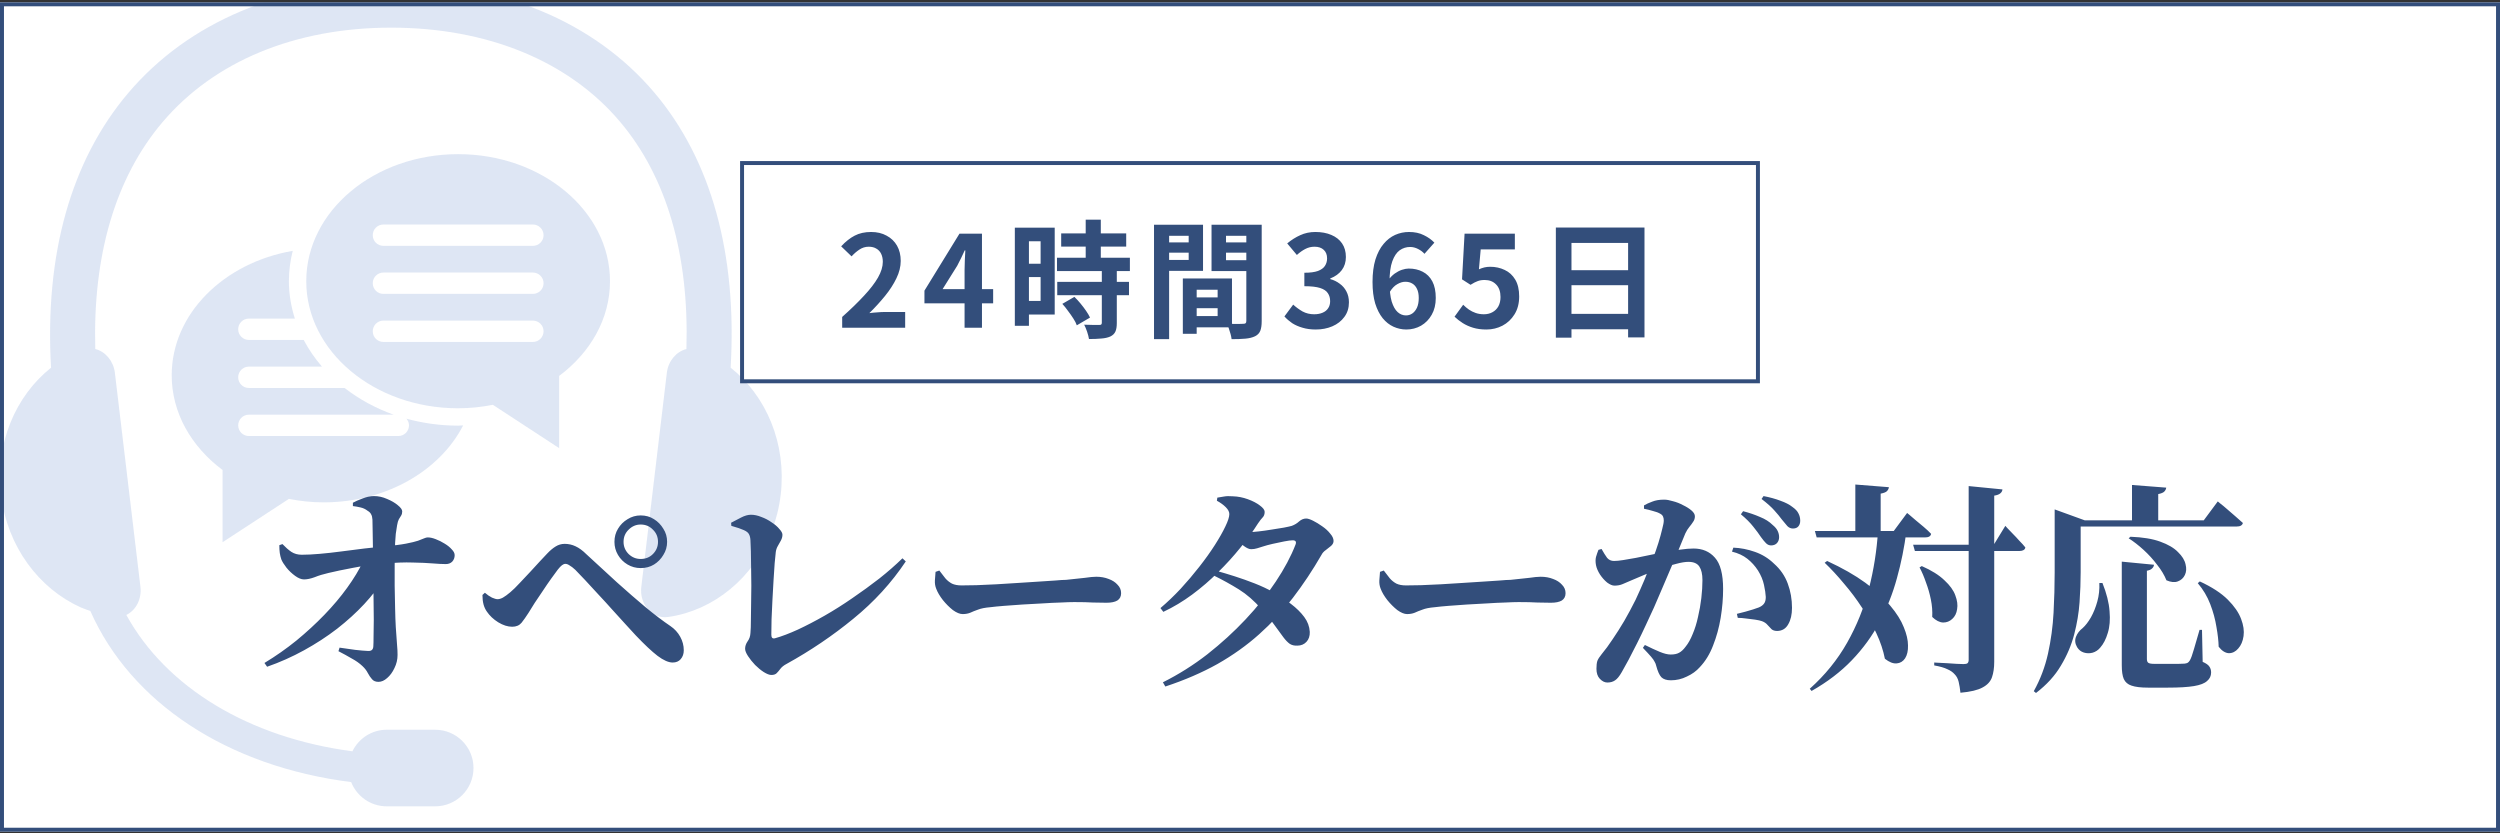 <svg width="630" height="210" viewBox="0 0 630 210" fill="none" xmlns="http://www.w3.org/2000/svg">
<rect x="0" y="0" width="630" height="210" fill="#333333" stroke="none"/>
<g clip-path="url(#clip0_3419_3820)">
<rect y="0.588" width="630" height="209" fill="white"/>
<g opacity="0.2">
<path d="M184.122 92.649C185.798 64.045 179.268 40.284 164.845 23.273C149.735 5.444 126.197 -4.375 98.403 -4.375C70.988 -4.375 47.515 5.505 32.3 23.454C17.822 40.534 11.237 64.234 12.86 92.666C3.915 99.779 -1.272 111.798 0.269 124.717C1.825 137.771 9.835 148.333 20.354 153.068C21.135 153.418 21.953 153.671 22.76 153.959C32.996 177.118 57.375 193.166 88.491 197.085C89.907 200.661 93.377 203.196 97.457 203.196H109.668C114.997 203.196 119.321 198.877 119.321 193.542C119.321 188.21 114.997 183.892 109.668 183.892H97.457C93.64 183.892 90.373 186.121 88.803 189.329C62.675 185.868 41.895 173.251 31.834 154.968C34.258 153.802 35.756 150.935 35.391 147.893L28.949 93.934C28.594 90.965 26.557 88.587 24.01 87.949C23.361 64.325 29.075 44.797 40.948 30.791C53.972 15.43 74.38 6.968 98.561 6.968C122.803 6.968 143.269 15.366 156.194 30.613C168.027 44.573 173.685 64.164 172.977 87.952C170.434 88.593 168.4 90.968 168.047 93.934L161.608 147.893C161.101 152.13 164.166 156.075 168.385 155.477C171.255 155.072 174.029 154.251 176.646 153.074C187.164 148.339 195.171 137.777 196.73 124.723C198.274 111.792 193.079 99.761 184.122 92.649Z" fill="#5B82C8"/>
<path d="M72.795 125.722C75.609 126.273 78.532 126.596 81.545 126.596C97.323 126.596 110.86 118.61 116.716 107.205C116.297 107.217 115.868 107.261 115.452 107.261C110.909 107.261 106.539 106.637 102.43 105.509C102.809 105.973 103.068 106.541 103.068 107.191C103.068 108.674 101.865 109.88 100.379 109.88H62.71C61.227 109.88 60.024 108.674 60.024 107.191C60.024 105.705 61.227 104.501 62.71 104.501H99.211C94.621 102.878 90.461 100.576 86.836 97.771H62.708C61.224 97.771 60.021 96.57 60.021 95.081C60.021 93.595 61.224 92.389 62.708 92.389H81.143C79.339 90.303 77.783 88.059 76.53 85.664H62.708C61.224 85.664 60.021 84.458 60.021 82.975C60.021 81.489 61.224 80.285 62.708 80.285H74.304C73.357 77.273 72.803 74.126 72.803 70.862C72.803 68.24 73.147 65.685 73.768 63.214C56.358 66.221 43.27 79.12 43.27 94.571C43.27 104.07 48.238 112.575 56.087 118.438V136.637L72.795 125.722Z" fill="#5B82C8"/>
<path d="M115.451 38.847C94.309 38.847 77.177 53.185 77.177 70.865C77.177 88.555 94.309 102.887 115.451 102.887C118.464 102.887 121.387 102.564 124.201 102.013L140.906 112.931V94.732C148.752 88.867 153.72 80.361 153.72 70.865C153.72 53.182 136.588 38.847 115.451 38.847ZM134.283 86.171H96.617C95.134 86.171 93.933 84.968 93.933 83.482C93.933 81.996 95.134 80.79 96.617 80.79H134.286C135.772 80.79 136.978 81.996 136.978 83.482C136.975 84.968 135.769 86.171 134.283 86.171ZM134.283 74.062H96.617C95.134 74.062 93.933 72.861 93.933 71.375C93.933 69.886 95.134 68.68 96.617 68.68H134.286C135.772 68.68 136.978 69.886 136.978 71.375C136.975 72.861 135.769 74.062 134.283 74.062ZM134.283 61.955H96.617C95.134 61.955 93.933 60.755 93.933 59.269C93.933 57.783 95.134 56.577 96.617 56.577H134.286C135.772 56.577 136.978 57.783 136.978 59.269C136.978 60.755 135.769 61.955 134.283 61.955Z" fill="#5B82C8"/>
</g>
<rect x="187" y="41.088" width="256" height="55" fill="white"/>
<rect x="187" y="41.088" width="256" height="55" stroke="#334E7B"/>
<path d="M212.229 82.588V79.868C214.383 77.948 216.218 76.167 217.733 74.524C219.269 72.881 220.442 71.356 221.253 69.948C222.063 68.519 222.469 67.196 222.469 65.98C222.469 65.212 222.33 64.54 222.053 63.964C221.775 63.388 221.37 62.951 220.837 62.652C220.325 62.332 219.685 62.172 218.917 62.172C218.063 62.172 217.274 62.417 216.549 62.908C215.845 63.377 215.194 63.943 214.597 64.604L211.973 62.076C213.082 60.881 214.213 59.985 215.365 59.388C216.538 58.769 217.925 58.46 219.525 58.46C221.018 58.46 222.319 58.769 223.429 59.388C224.559 59.985 225.434 60.828 226.053 61.916C226.671 63.004 226.981 64.284 226.981 65.756C226.981 67.185 226.618 68.647 225.893 70.14C225.189 71.612 224.239 73.084 223.045 74.556C221.85 76.028 220.527 77.479 219.077 78.908C219.695 78.823 220.357 78.759 221.061 78.716C221.786 78.652 222.426 78.62 222.981 78.62H228.101V82.588H212.229ZM243.072 82.588V68.028C243.072 67.345 243.093 66.535 243.136 65.596C243.178 64.636 243.221 63.804 243.264 63.1H243.104C242.826 63.74 242.528 64.38 242.208 65.02C241.888 65.66 241.557 66.311 241.216 66.972L237.536 72.86H250.272V76.444H232.96V73.244L241.792 58.876H247.456V82.588H243.072ZM267.419 58.812H283.803V62.14H267.419V58.812ZM266.363 64.956H284.731V68.316H266.363V64.956ZM266.427 71.036H284.507V74.396H266.427V71.036ZM273.595 55.356H277.403V67.132H273.595V55.356ZM277.659 68.156H281.435V81.404C281.435 82.321 281.317 83.036 281.083 83.548C280.848 84.081 280.421 84.497 279.803 84.796C279.184 85.073 278.427 85.244 277.531 85.308C276.656 85.393 275.621 85.436 274.427 85.436C274.341 84.903 274.181 84.284 273.947 83.58C273.712 82.897 273.467 82.311 273.211 81.82C274 81.841 274.768 81.863 275.515 81.884C276.261 81.884 276.763 81.884 277.019 81.884C277.253 81.884 277.413 81.852 277.499 81.788C277.605 81.703 277.659 81.543 277.659 81.308V68.156ZM267.707 76.572L270.747 74.812C271.259 75.303 271.771 75.857 272.283 76.476C272.795 77.095 273.264 77.713 273.691 78.332C274.117 78.951 274.448 79.516 274.683 80.028L271.354 81.98C271.184 81.468 270.896 80.903 270.491 80.284C270.085 79.644 269.637 79.004 269.147 78.364C268.677 77.703 268.197 77.105 267.707 76.572ZM257.562 57.372H265.786V79.26H257.562V75.836H262.234V60.796H257.562V57.372ZM257.754 66.46H263.963V69.82H257.754V66.46ZM255.738 57.372H259.291V82.108H255.738V57.372ZM299.899 74.94H308.635V77.66H299.899V74.94ZM299.675 70.172H310.459V82.492H299.675V79.644H306.843V73.02H299.675V70.172ZM298.075 70.172H301.563V84.124H298.075V70.172ZM292.731 61.084H300.731V63.676H292.731V61.084ZM307.579 61.084H315.643V63.676H307.579V61.084ZM314.075 56.636H317.947V80.924C317.947 81.948 317.829 82.759 317.595 83.356C317.36 83.953 316.923 84.412 316.283 84.732C315.621 85.052 314.811 85.255 313.851 85.34C312.912 85.425 311.749 85.468 310.363 85.468C310.32 85.084 310.235 84.657 310.107 84.188C309.979 83.719 309.829 83.239 309.659 82.748C309.488 82.279 309.307 81.873 309.115 81.532C309.691 81.575 310.256 81.607 310.811 81.628C311.387 81.628 311.899 81.628 312.347 81.628C312.816 81.607 313.136 81.596 313.307 81.596C313.605 81.596 313.808 81.543 313.915 81.436C314.021 81.329 314.075 81.137 314.075 80.86V56.636ZM293.019 56.636H303.163V68.252H293.019V65.5H299.547V59.42H293.019V56.636ZM316.123 56.636V59.42H308.955V65.564H316.123V68.316H305.307V56.636H316.123ZM290.811 56.636H294.619V85.468H290.811V56.636ZM331.578 83.036C330.341 83.036 329.232 82.887 328.25 82.588C327.269 82.311 326.394 81.927 325.626 81.436C324.88 80.924 324.229 80.359 323.674 79.74L325.882 76.764C326.608 77.425 327.397 78.001 328.25 78.492C329.125 78.961 330.096 79.196 331.162 79.196C331.973 79.196 332.677 79.068 333.274 78.812C333.893 78.556 334.362 78.183 334.682 77.692C335.024 77.201 335.194 76.604 335.194 75.9C335.194 75.111 335.002 74.439 334.618 73.884C334.256 73.308 333.605 72.871 332.666 72.572C331.728 72.273 330.405 72.124 328.698 72.124V68.732C330.149 68.732 331.29 68.583 332.122 68.284C332.954 67.964 333.541 67.537 333.882 67.004C334.245 66.449 334.426 65.82 334.426 65.116C334.426 64.199 334.149 63.484 333.594 62.972C333.04 62.439 332.261 62.172 331.258 62.172C330.426 62.172 329.648 62.364 328.922 62.748C328.218 63.111 327.514 63.612 326.81 64.252L324.378 61.34C325.424 60.465 326.522 59.772 327.674 59.26C328.826 58.727 330.096 58.46 331.482 58.46C332.997 58.46 334.33 58.705 335.482 59.196C336.656 59.687 337.562 60.401 338.202 61.34C338.843 62.279 339.163 63.42 339.163 64.764C339.163 66.044 338.821 67.143 338.138 68.06C337.456 68.977 336.485 69.681 335.226 70.172V70.332C336.101 70.567 336.89 70.951 337.594 71.484C338.32 71.996 338.885 72.647 339.29 73.436C339.717 74.225 339.931 75.143 339.931 76.188C339.931 77.617 339.546 78.844 338.778 79.868C338.032 80.892 337.018 81.681 335.738 82.236C334.48 82.769 333.093 83.036 331.578 83.036ZM354.389 83.036C353.28 83.036 352.203 82.801 351.157 82.332C350.133 81.863 349.227 81.148 348.437 80.188C347.648 79.207 347.019 77.969 346.549 76.476C346.101 74.961 345.877 73.159 345.877 71.068C345.877 68.871 346.123 66.972 346.613 65.372C347.125 63.772 347.808 62.471 348.661 61.468C349.515 60.444 350.485 59.687 351.573 59.196C352.683 58.705 353.845 58.46 355.061 58.46C356.512 58.46 357.76 58.727 358.805 59.26C359.872 59.772 360.757 60.401 361.461 61.148L358.965 63.964C358.56 63.495 358.027 63.089 357.365 62.748C356.704 62.407 356.032 62.236 355.349 62.236C354.389 62.236 353.515 62.513 352.725 63.068C351.957 63.623 351.339 64.54 350.869 65.82C350.4 67.1 350.165 68.849 350.165 71.068C350.165 73.116 350.347 74.759 350.709 75.996C351.093 77.212 351.595 78.097 352.213 78.652C352.832 79.207 353.525 79.484 354.293 79.484C354.891 79.484 355.424 79.324 355.893 79.004C356.384 78.663 356.779 78.172 357.077 77.532C357.376 76.871 357.525 76.06 357.525 75.1C357.525 74.161 357.376 73.393 357.077 72.796C356.8 72.199 356.405 71.751 355.893 71.452C355.403 71.153 354.816 71.004 354.133 71.004C353.493 71.004 352.821 71.207 352.117 71.612C351.413 71.996 350.763 72.679 350.165 73.66L349.941 70.492C350.368 69.895 350.869 69.383 351.445 68.956C352.043 68.529 352.651 68.209 353.269 67.996C353.909 67.783 354.485 67.676 354.997 67.676C356.32 67.676 357.493 67.943 358.517 68.476C359.563 69.009 360.373 69.82 360.949 70.908C361.525 71.996 361.813 73.393 361.813 75.1C361.813 76.721 361.472 78.129 360.789 79.324C360.128 80.497 359.232 81.415 358.101 82.076C356.971 82.716 355.733 83.036 354.389 83.036ZM374.576 83.036C373.318 83.036 372.198 82.887 371.216 82.588C370.235 82.289 369.36 81.895 368.592 81.404C367.824 80.913 367.142 80.38 366.544 79.804L368.72 76.796C369.168 77.244 369.648 77.649 370.16 78.012C370.694 78.375 371.27 78.663 371.888 78.876C372.528 79.089 373.211 79.196 373.936 79.196C374.747 79.196 375.462 79.025 376.08 78.684C376.72 78.343 377.222 77.852 377.584 77.212C377.947 76.551 378.128 75.761 378.128 74.844C378.128 73.479 377.755 72.423 377.008 71.676C376.283 70.929 375.323 70.556 374.128 70.556C373.446 70.556 372.859 70.652 372.368 70.844C371.878 71.015 371.28 71.324 370.576 71.772L368.432 70.396L369.072 58.876H381.744V62.844H373.136L372.688 67.868C373.158 67.655 373.616 67.495 374.064 67.388C374.512 67.281 375.003 67.228 375.536 67.228C376.859 67.228 378.075 67.495 379.184 68.028C380.294 68.54 381.179 69.351 381.84 70.46C382.502 71.569 382.832 72.988 382.832 74.716C382.832 76.465 382.438 77.969 381.648 79.228C380.88 80.465 379.867 81.415 378.608 82.076C377.371 82.716 376.027 83.036 374.576 83.036ZM392.075 57.34H414.411V85.02H410.283V61.212H396.011V85.084H392.075V57.34ZM394.763 68.092H411.979V71.868H394.763V68.092ZM394.763 79.1H412.011V82.972H394.763V79.1Z" fill="#334E7B"/>
<path d="M85.568 163.204C86.912 163.391 88.219 163.577 89.488 163.764C90.795 163.913 91.896 164.007 92.792 164.044C93.613 164.081 94.043 163.689 94.08 162.868C94.117 162.345 94.136 161.505 94.136 160.348C94.173 159.153 94.192 157.772 94.192 156.204C94.192 154.599 94.173 152.881 94.136 151.052C94.136 149.185 94.117 147.319 94.08 145.452C94.08 143.548 94.061 141.737 94.024 140.02C94.024 139.423 94.005 138.583 93.968 137.5C93.968 136.38 93.949 135.223 93.912 134.028C93.912 132.833 93.893 131.807 93.856 130.948C93.819 130.351 93.707 129.903 93.52 129.604C93.371 129.268 93.072 128.969 92.624 128.708C92.101 128.297 91.504 128.017 90.832 127.868C90.197 127.719 89.563 127.607 88.928 127.532V126.692C89.525 126.356 90.328 126.001 91.336 125.628C92.344 125.217 93.315 125.012 94.248 125.012C95.368 125.012 96.469 125.255 97.552 125.74C98.635 126.188 99.531 126.711 100.24 127.308C100.987 127.905 101.36 128.428 101.36 128.876C101.36 129.287 101.267 129.641 101.08 129.94C100.931 130.201 100.744 130.5 100.52 130.836C100.333 131.172 100.184 131.676 100.072 132.348C99.96 133.02 99.848 133.748 99.736 134.532C99.661 135.316 99.605 136.081 99.568 136.828C99.531 137.537 99.512 138.191 99.512 138.788C99.475 139.609 99.456 140.823 99.456 142.428C99.456 143.996 99.456 145.732 99.456 147.636C99.493 149.54 99.531 151.425 99.568 153.292C99.605 155.121 99.661 156.689 99.736 157.996C99.773 158.78 99.829 159.564 99.904 160.348C99.979 161.132 100.035 161.916 100.072 162.7C100.147 163.447 100.184 164.231 100.184 165.052C100.184 166.209 99.923 167.311 99.4 168.356C98.915 169.401 98.299 170.241 97.552 170.876C96.843 171.511 96.115 171.828 95.368 171.828C94.659 171.828 94.117 171.604 93.744 171.156C93.371 170.745 93.016 170.223 92.68 169.588C92.381 168.991 91.933 168.412 91.336 167.852C90.589 167.143 89.693 166.508 88.648 165.948C87.64 165.351 86.52 164.735 85.288 164.1L85.568 163.204ZM70.392 137.388L71.176 137.108C71.96 137.929 72.707 138.583 73.416 139.068C74.163 139.553 75.04 139.796 76.048 139.796C77.317 139.796 78.811 139.721 80.528 139.572C82.283 139.423 84.131 139.217 86.072 138.956C88.013 138.695 89.917 138.452 91.784 138.228C93.688 138.004 95.405 137.817 96.936 137.668C99.176 137.481 100.968 137.257 102.312 136.996C103.656 136.735 104.664 136.492 105.336 136.268C106.045 136.007 106.568 135.801 106.904 135.652C107.24 135.503 107.539 135.428 107.8 135.428C108.397 135.428 109.069 135.577 109.816 135.876C110.6 136.175 111.347 136.548 112.056 136.996C112.803 137.444 113.4 137.929 113.848 138.452C114.333 138.937 114.576 139.423 114.576 139.908C114.576 140.543 114.371 141.084 113.96 141.532C113.549 141.943 113.008 142.148 112.336 142.148C111.477 142.148 110.376 142.092 109.032 141.98C107.688 141.868 106.008 141.793 103.992 141.756C102.013 141.681 99.605 141.775 96.768 142.036C93.968 142.26 91.355 142.615 88.928 143.1C86.539 143.548 84.485 143.977 82.768 144.388C81.461 144.687 80.304 145.041 79.296 145.452C78.288 145.825 77.392 146.012 76.608 146.012C75.936 146.012 75.189 145.713 74.368 145.116C73.547 144.519 72.819 143.828 72.184 143.044C71.549 142.223 71.12 141.532 70.896 140.972C70.709 140.412 70.579 139.871 70.504 139.348C70.429 138.788 70.392 138.135 70.392 137.388ZM67.312 168.02L66.64 167.068C69.477 165.351 72.165 163.465 74.704 161.412C77.243 159.321 79.595 157.156 81.76 154.916C83.925 152.676 85.829 150.417 87.472 148.14C89.152 145.825 90.515 143.567 91.56 141.364L96.656 141.028L96.6 145.956C95.368 148.009 93.763 150.1 91.784 152.228C89.805 154.356 87.528 156.428 84.952 158.444C82.376 160.423 79.595 162.233 76.608 163.876C73.621 165.519 70.523 166.9 67.312 168.02ZM154.84 136.548C154.84 135.316 155.139 134.215 155.736 133.244C156.333 132.236 157.136 131.433 158.144 130.836C159.152 130.201 160.253 129.884 161.448 129.884C162.717 129.884 163.837 130.201 164.808 130.836C165.779 131.433 166.563 132.236 167.16 133.244C167.795 134.215 168.112 135.316 168.112 136.548C168.112 137.743 167.795 138.844 167.16 139.852C166.563 140.86 165.779 141.663 164.808 142.26C163.837 142.857 162.717 143.156 161.448 143.156C160.253 143.156 159.152 142.857 158.144 142.26C157.136 141.663 156.333 140.86 155.736 139.852C155.139 138.844 154.84 137.743 154.84 136.548ZM157.136 136.548C157.136 137.743 157.565 138.769 158.424 139.628C159.283 140.449 160.291 140.86 161.448 140.86C162.68 140.86 163.707 140.449 164.528 139.628C165.387 138.769 165.816 137.743 165.816 136.548C165.816 135.316 165.387 134.289 164.528 133.468C163.707 132.609 162.68 132.18 161.448 132.18C160.291 132.18 159.283 132.609 158.424 133.468C157.565 134.289 157.136 135.316 157.136 136.548ZM121.576 149.932L122.192 149.372C122.789 149.895 123.387 150.305 123.984 150.604C124.581 150.865 125.048 150.996 125.384 150.996C125.795 150.996 126.243 150.865 126.728 150.604C127.251 150.305 127.867 149.857 128.576 149.26C129.285 148.663 130.069 147.897 130.928 146.964C131.824 146.031 132.72 145.079 133.616 144.108C134.549 143.1 135.389 142.185 136.136 141.364C136.92 140.543 137.517 139.908 137.928 139.46C138.637 138.713 139.328 138.135 140 137.724C140.709 137.276 141.475 137.052 142.296 137.052C143.267 137.052 144.181 137.257 145.04 137.668C145.936 138.079 146.851 138.751 147.784 139.684C150.397 142.073 152.955 144.425 155.456 146.74C157.995 149.017 160.421 151.127 162.736 153.068C165.051 154.972 167.123 156.54 168.952 157.772C169.997 158.481 170.819 159.377 171.416 160.46C172.013 161.543 172.312 162.681 172.312 163.876C172.312 164.772 172.051 165.519 171.528 166.116C171.043 166.676 170.371 166.956 169.512 166.956C168.467 166.956 167.197 166.396 165.704 165.276C164.248 164.156 162.419 162.439 160.216 160.124C159.581 159.415 158.741 158.5 157.696 157.38C156.651 156.223 155.531 154.991 154.336 153.684C153.141 152.34 151.947 151.033 150.752 149.764C149.557 148.457 148.456 147.263 147.448 146.18C146.44 145.097 145.619 144.239 144.984 143.604C144.424 143.081 143.939 142.708 143.528 142.484C143.155 142.223 142.8 142.092 142.464 142.092C142.203 142.092 141.923 142.204 141.624 142.428C141.325 142.652 140.971 143.025 140.56 143.548C140.112 144.145 139.552 144.911 138.88 145.844C138.208 146.777 137.517 147.785 136.808 148.868C136.099 149.913 135.408 150.94 134.736 151.948C134.101 152.956 133.579 153.796 133.168 154.468C132.571 155.401 131.992 156.223 131.432 156.932C130.872 157.604 130.088 157.94 129.08 157.94C127.96 157.94 126.784 157.567 125.552 156.82C124.357 156.073 123.405 155.177 122.696 154.132C122.323 153.609 122.043 153.012 121.856 152.34C121.669 151.631 121.576 150.828 121.576 149.932ZM184.24 131.732C184.987 131.321 185.808 130.892 186.704 130.444C187.637 129.959 188.477 129.716 189.224 129.716C190.083 129.716 190.96 129.903 191.856 130.276C192.789 130.612 193.648 131.06 194.432 131.62C195.253 132.143 195.907 132.703 196.392 133.3C196.915 133.86 197.176 134.345 197.176 134.756C197.176 135.241 197.045 135.727 196.784 136.212C196.56 136.66 196.299 137.127 196 137.612C195.739 138.06 195.571 138.564 195.496 139.124C195.421 139.721 195.328 140.655 195.216 141.924C195.141 143.156 195.048 144.575 194.936 146.18C194.861 147.785 194.768 149.447 194.656 151.164C194.581 152.844 194.507 154.468 194.432 156.036C194.395 157.567 194.376 158.873 194.376 159.956C194.376 160.703 194.675 161.001 195.272 160.852C196.989 160.367 198.912 159.639 201.04 158.668C203.205 157.66 205.464 156.484 207.816 155.14C210.168 153.796 212.501 152.321 214.816 150.716C217.168 149.111 219.427 147.468 221.592 145.788C223.757 144.071 225.699 142.372 227.416 140.692L228.256 141.476C224.672 146.852 220.267 151.668 215.04 155.924C209.851 160.18 204.251 163.969 198.24 167.292C197.531 167.665 197.008 168.076 196.672 168.524C196.336 168.972 196.019 169.345 195.72 169.644C195.421 169.943 194.973 170.092 194.376 170.092C193.891 170.092 193.256 169.849 192.472 169.364C191.725 168.879 190.997 168.281 190.288 167.572C189.579 166.825 188.981 166.079 188.496 165.332C188.011 164.585 187.768 163.969 187.768 163.484C187.768 162.849 187.973 162.233 188.384 161.636C188.832 161.039 189.075 160.329 189.112 159.508C189.187 158.687 189.224 157.641 189.224 156.372C189.261 155.103 189.28 153.721 189.28 152.228C189.317 150.697 189.336 149.148 189.336 147.58C189.336 145.975 189.317 144.444 189.28 142.988C189.28 141.495 189.261 140.151 189.224 138.956C189.187 137.761 189.149 136.809 189.112 136.1C189.075 135.465 188.944 134.961 188.72 134.588C188.533 134.215 188.104 133.879 187.432 133.58C186.797 133.281 185.752 132.927 184.296 132.516L184.24 131.732ZM236.712 143.772C237.272 144.519 237.776 145.172 238.224 145.732C238.709 146.292 239.269 146.74 239.904 147.076C240.539 147.375 241.341 147.524 242.312 147.524C243.32 147.524 244.571 147.505 246.064 147.468C247.595 147.393 249.256 147.319 251.048 147.244C252.84 147.132 254.632 147.02 256.424 146.908C258.253 146.796 259.989 146.684 261.632 146.572C263.275 146.46 264.693 146.367 265.888 146.292C267.12 146.18 268.035 146.124 268.632 146.124C270.499 145.937 272.067 145.769 273.336 145.62C274.605 145.433 275.576 145.34 276.248 145.34C277.405 145.34 278.451 145.527 279.384 145.9C280.317 146.236 281.064 146.721 281.624 147.356C282.221 147.953 282.52 148.663 282.52 149.484C282.52 150.305 282.203 150.921 281.568 151.332C280.933 151.705 280.019 151.892 278.824 151.892C277.741 151.892 276.603 151.873 275.408 151.836C274.251 151.761 272.683 151.724 270.704 151.724C269.845 151.724 268.707 151.761 267.288 151.836C265.907 151.873 264.376 151.948 262.696 152.06C261.016 152.135 259.336 152.228 257.656 152.34C255.976 152.452 254.427 152.564 253.008 152.676C251.589 152.788 250.451 152.9 249.592 153.012C248.248 153.124 247.203 153.329 246.456 153.628C245.709 153.889 245.056 154.151 244.496 154.412C243.936 154.636 243.301 154.748 242.592 154.748C241.883 154.748 241.061 154.412 240.128 153.74C239.232 153.031 238.392 152.191 237.608 151.22C236.824 150.212 236.264 149.26 235.928 148.364C235.667 147.729 235.555 147.039 235.592 146.292C235.629 145.508 235.685 144.78 235.76 144.108L236.712 143.772ZM306.656 143.884C308 144.257 309.493 144.705 311.136 145.228C312.779 145.751 314.459 146.348 316.176 147.02C317.893 147.692 319.48 148.439 320.936 149.26C322.467 150.156 323.923 151.127 325.304 152.172C326.685 153.217 327.805 154.319 328.664 155.476C329.523 156.633 329.989 157.884 330.064 159.228C330.101 160.273 329.821 161.113 329.224 161.748C328.627 162.383 327.861 162.7 326.928 162.7C326.181 162.737 325.547 162.588 325.024 162.252C324.501 161.879 323.96 161.319 323.4 160.572C322.84 159.788 322.131 158.817 321.272 157.66C320.451 156.503 319.312 155.103 317.856 153.46C316.064 151.407 314.179 149.764 312.2 148.532C310.221 147.3 308.093 146.124 305.816 145.004L306.656 143.884ZM292.432 153.236C294.149 151.78 295.848 150.156 297.528 148.364C299.208 146.535 300.776 144.687 302.232 142.82C303.725 140.916 305.032 139.087 306.152 137.332C307.272 135.577 308.149 134.028 308.784 132.684C309.456 131.303 309.792 130.257 309.792 129.548C309.792 128.988 309.493 128.409 308.896 127.812C308.299 127.215 307.552 126.673 306.656 126.188L306.768 125.404C307.328 125.292 307.888 125.199 308.448 125.124C309.045 125.012 309.792 124.993 310.688 125.068C311.957 125.105 313.208 125.348 314.44 125.796C315.672 126.244 316.68 126.767 317.464 127.364C318.285 127.961 318.696 128.503 318.696 128.988C318.696 129.585 318.528 130.052 318.192 130.388C317.893 130.687 317.501 131.191 317.016 131.9C315.747 133.916 314.253 135.969 312.536 138.06C310.856 140.151 308.989 142.204 306.936 144.22C304.92 146.236 302.755 148.103 300.44 149.82C298.125 151.537 295.699 152.993 293.16 154.188L292.432 153.236ZM293.048 171.94C297.005 169.961 300.739 167.609 304.248 164.884C307.757 162.121 310.968 159.191 313.88 156.092C316.829 152.956 319.368 149.783 321.496 146.572C323.661 143.324 325.323 140.207 326.48 137.22C326.741 136.511 326.499 136.156 325.752 136.156C325.304 136.156 324.595 136.249 323.624 136.436C322.653 136.623 321.683 136.828 320.712 137.052C319.741 137.276 318.976 137.481 318.416 137.668C317.819 137.855 317.277 138.023 316.792 138.172C316.307 138.321 315.803 138.396 315.28 138.396C314.795 138.396 314.197 138.135 313.488 137.612C312.779 137.089 312.051 136.511 311.304 135.876L312.312 133.86C312.947 133.935 313.451 133.991 313.824 134.028C314.235 134.065 314.627 134.084 315 134.084C315.485 134.084 316.213 134.028 317.184 133.916C318.192 133.804 319.256 133.655 320.376 133.468C321.533 133.281 322.579 133.113 323.512 132.964C324.483 132.777 325.155 132.628 325.528 132.516C326.237 132.255 326.853 131.881 327.376 131.396C327.936 130.911 328.533 130.668 329.168 130.668C329.579 130.668 330.157 130.855 330.904 131.228C331.651 131.601 332.416 132.068 333.2 132.628C334.021 133.188 334.693 133.804 335.216 134.476C335.776 135.111 336.056 135.727 336.056 136.324C336.056 136.772 335.851 137.183 335.44 137.556C335.029 137.892 334.581 138.247 334.096 138.62C333.611 138.956 333.256 139.348 333.032 139.796C330.792 143.679 328.384 147.3 325.808 150.66C323.269 153.983 320.432 157.044 317.296 159.844C314.16 162.644 310.651 165.145 306.768 167.348C302.885 169.513 298.517 171.399 293.664 173.004L293.048 171.94ZM348.712 143.772C349.272 144.519 349.776 145.172 350.224 145.732C350.709 146.292 351.269 146.74 351.904 147.076C352.539 147.375 353.341 147.524 354.312 147.524C355.32 147.524 356.571 147.505 358.064 147.468C359.595 147.393 361.256 147.319 363.048 147.244C364.84 147.132 366.632 147.02 368.424 146.908C370.253 146.796 371.989 146.684 373.632 146.572C375.275 146.46 376.693 146.367 377.888 146.292C379.12 146.18 380.035 146.124 380.632 146.124C382.499 145.937 384.067 145.769 385.336 145.62C386.605 145.433 387.576 145.34 388.248 145.34C389.405 145.34 390.451 145.527 391.384 145.9C392.317 146.236 393.064 146.721 393.624 147.356C394.221 147.953 394.52 148.663 394.52 149.484C394.52 150.305 394.203 150.921 393.568 151.332C392.933 151.705 392.019 151.892 390.824 151.892C389.741 151.892 388.603 151.873 387.408 151.836C386.251 151.761 384.683 151.724 382.704 151.724C381.845 151.724 380.707 151.761 379.288 151.836C377.907 151.873 376.376 151.948 374.696 152.06C373.016 152.135 371.336 152.228 369.656 152.34C367.976 152.452 366.427 152.564 365.008 152.676C363.589 152.788 362.451 152.9 361.592 153.012C360.248 153.124 359.203 153.329 358.456 153.628C357.709 153.889 357.056 154.151 356.496 154.412C355.936 154.636 355.301 154.748 354.592 154.748C353.883 154.748 353.061 154.412 352.128 153.74C351.232 153.031 350.392 152.191 349.608 151.22C348.824 150.212 348.264 149.26 347.928 148.364C347.667 147.729 347.555 147.039 347.592 146.292C347.629 145.508 347.685 144.78 347.76 144.108L348.712 143.772ZM443.744 135.316C443.259 134.569 442.624 133.711 441.84 132.74C441.056 131.732 440.011 130.687 438.704 129.604L439.264 128.82C440.832 129.231 442.251 129.716 443.52 130.276C444.827 130.799 445.891 131.471 446.712 132.292C447.347 132.815 447.776 133.337 448 133.86C448.224 134.345 448.336 134.849 448.336 135.372C448.336 135.969 448.149 136.473 447.776 136.884C447.403 137.257 446.917 137.444 446.32 137.444C445.835 137.444 445.405 137.257 445.032 136.884C444.659 136.511 444.229 135.988 443.744 135.316ZM449.008 130.892C448.523 130.22 447.907 129.473 447.16 128.652C446.451 127.831 445.368 126.86 443.912 125.74L444.416 125.012C445.984 125.311 447.403 125.703 448.672 126.188C449.941 126.636 450.949 127.159 451.696 127.756C452.443 128.279 452.947 128.82 453.208 129.38C453.507 129.94 453.656 130.556 453.656 131.228C453.656 131.825 453.488 132.311 453.152 132.684C452.853 133.02 452.405 133.188 451.808 133.188C451.285 133.188 450.819 132.983 450.408 132.572C450.035 132.161 449.568 131.601 449.008 130.892ZM414.512 162.532C415.931 163.241 417.181 163.82 418.264 164.268C419.347 164.716 420.261 164.94 421.008 164.94C421.904 164.94 422.613 164.791 423.136 164.492C423.696 164.193 424.237 163.689 424.76 162.98C425.432 162.159 426.029 161.095 426.552 159.788C427.112 158.481 427.56 157.044 427.896 155.476C428.269 153.908 428.549 152.321 428.736 150.716C428.923 149.111 429.016 147.599 429.016 146.18C429.016 144.687 428.755 143.548 428.232 142.764C427.709 141.98 426.795 141.588 425.488 141.588C424.667 141.588 423.64 141.756 422.408 142.092C421.176 142.391 419.869 142.783 418.488 143.268C417.144 143.753 415.837 144.257 414.568 144.78C413.299 145.303 412.197 145.769 411.264 146.18C410.331 146.591 409.547 146.927 408.912 147.188C408.315 147.449 407.624 147.58 406.84 147.58C406.317 147.58 405.701 147.319 404.992 146.796C404.32 146.236 403.723 145.564 403.2 144.78C402.677 143.959 402.341 143.175 402.192 142.428C402.043 141.644 402.043 140.953 402.192 140.356C402.379 139.721 402.584 139.124 402.808 138.564L403.592 138.34C404.115 139.273 404.581 140.02 404.992 140.58C405.44 141.103 406.019 141.364 406.728 141.364C407.325 141.364 408.091 141.289 409.024 141.14C409.995 140.991 411.077 140.804 412.272 140.58C413.467 140.319 414.736 140.057 416.08 139.796C417.424 139.497 418.768 139.236 420.112 139.012C421.045 138.825 422.147 138.657 423.416 138.508C424.723 138.321 425.843 138.228 426.776 138.228C429.016 138.228 430.808 138.993 432.152 140.524C433.533 142.055 434.224 144.687 434.224 148.42C434.224 150.772 434.019 153.199 433.608 155.7C433.197 158.164 432.563 160.479 431.704 162.644C430.883 164.809 429.763 166.639 428.344 168.132C427.485 169.103 426.403 169.887 425.096 170.484C423.827 171.119 422.483 171.436 421.064 171.436C419.981 171.436 419.179 171.175 418.656 170.652C418.171 170.129 417.741 169.177 417.368 167.796C417.293 167.423 417.163 167.087 416.976 166.788C416.827 166.452 416.528 166.023 416.08 165.5C415.632 164.977 414.941 164.231 414.008 163.26L414.512 162.532ZM414.288 128.204V127.364C414.848 127.028 415.539 126.711 416.36 126.412C417.181 126.076 418.189 125.908 419.384 125.908C419.981 125.908 420.709 126.039 421.568 126.3C422.464 126.524 423.323 126.86 424.144 127.308C425.003 127.719 425.712 128.167 426.272 128.652C426.832 129.137 427.112 129.623 427.112 130.108C427.112 130.631 426.963 131.097 426.664 131.508C426.403 131.919 426.085 132.348 425.712 132.796C425.339 133.244 425.003 133.785 424.704 134.42C424.368 135.279 423.883 136.455 423.248 137.948C422.651 139.441 421.96 141.084 421.176 142.876C420.429 144.668 419.664 146.46 418.88 148.252C418.133 150.044 417.443 151.649 416.808 153.068C416.173 154.487 415.483 155.98 414.736 157.548C414.027 159.079 413.299 160.591 412.552 162.084C411.805 163.577 411.096 164.959 410.424 166.228C409.752 167.46 409.173 168.505 408.688 169.364C408.091 170.409 407.531 171.1 407.008 171.436C406.485 171.809 405.832 171.996 405.048 171.996C404.376 171.996 403.741 171.679 403.144 171.044C402.584 170.447 402.304 169.607 402.304 168.524C402.304 167.703 402.379 167.049 402.528 166.564C402.715 166.079 403.069 165.519 403.592 164.884C404.525 163.764 405.459 162.495 406.392 161.076C407.363 159.657 408.333 158.127 409.304 156.484C410.275 154.804 411.227 153.031 412.16 151.164C412.944 149.484 413.691 147.804 414.4 146.124C415.109 144.407 415.763 142.764 416.36 141.196C416.995 139.591 417.517 138.116 417.928 136.772C418.339 135.428 418.656 134.271 418.88 133.3C419.141 132.329 419.272 131.62 419.272 131.172C419.272 130.799 419.216 130.481 419.104 130.22C418.992 129.921 418.768 129.679 418.432 129.492C417.947 129.193 417.312 128.951 416.528 128.764C415.781 128.54 415.035 128.353 414.288 128.204ZM436.464 139.012L436.8 138.004C438.629 138.079 440.44 138.433 442.232 139.068C444.061 139.703 445.667 140.692 447.048 142.036C448.653 143.455 449.811 145.135 450.52 147.076C451.229 148.98 451.584 151.015 451.584 153.18C451.584 154.86 451.267 156.241 450.632 157.324C450.035 158.407 449.12 158.967 447.888 159.004C447.253 159.004 446.768 158.855 446.432 158.556C446.096 158.22 445.76 157.865 445.424 157.492C445.088 157.081 444.621 156.764 444.024 156.54C443.613 156.391 443.035 156.26 442.288 156.148C441.579 156.036 440.832 155.943 440.048 155.868C439.264 155.756 438.555 155.7 437.92 155.7L437.696 154.692C438.48 154.468 439.208 154.281 439.88 154.132C440.589 153.945 441.224 153.759 441.784 153.572C442.344 153.385 442.829 153.217 443.24 153.068C443.837 152.807 444.267 152.489 444.528 152.116C444.827 151.743 444.976 151.183 444.976 150.436C444.939 149.615 444.789 148.607 444.528 147.412C444.267 146.18 443.763 144.967 443.016 143.772C442.269 142.615 441.373 141.625 440.328 140.804C439.283 139.983 437.995 139.385 436.464 139.012ZM457.352 133.804H477.232L480.592 129.268C480.592 129.268 480.797 129.436 481.208 129.772C481.619 130.108 482.141 130.556 482.776 131.116C483.411 131.639 484.083 132.199 484.792 132.796C485.501 133.393 486.117 133.972 486.64 134.532C486.528 135.129 486.024 135.428 485.128 135.428H457.8L457.352 133.804ZM467.544 122.1L476 122.772C475.963 123.145 475.795 123.481 475.496 123.78C475.235 124.041 474.712 124.247 473.928 124.396V134.364H467.544V122.1ZM473.256 133.804H480.424C479.901 137.873 479.099 141.849 478.016 145.732C476.971 149.577 475.515 153.255 473.648 156.764C471.819 160.236 469.485 163.447 466.648 166.396C463.848 169.308 460.469 171.884 456.512 174.124L456.064 173.564C459.909 170.129 463.045 166.265 465.472 161.972C467.899 157.679 469.728 153.143 470.96 148.364C472.192 143.548 472.957 138.695 473.256 133.804ZM460.432 141.364C464.24 143.119 467.451 144.948 470.064 146.852C472.677 148.756 474.768 150.679 476.336 152.62C477.941 154.524 479.08 156.335 479.752 158.052C480.461 159.769 480.816 161.3 480.816 162.644C480.853 163.988 480.611 165.071 480.088 165.892C479.565 166.676 478.856 167.105 477.96 167.18C477.064 167.255 476.075 166.863 474.992 166.004C474.581 163.913 473.872 161.785 472.864 159.62C471.856 157.417 470.643 155.252 469.224 153.124C467.843 150.996 466.331 148.98 464.688 147.076C463.083 145.135 461.459 143.38 459.816 141.812L460.432 141.364ZM482.104 137.276H502.432L505.344 132.516C505.344 132.516 505.512 132.703 505.848 133.076C506.221 133.449 506.669 133.916 507.192 134.476C507.752 135.036 508.312 135.633 508.872 136.268C509.469 136.865 509.973 137.425 510.384 137.948C510.347 138.247 510.197 138.471 509.936 138.62C509.675 138.769 509.357 138.844 508.984 138.844H482.552L482.104 137.276ZM496.104 122.492L504.616 123.332C504.579 123.743 504.392 124.079 504.056 124.34C503.757 124.601 503.253 124.788 502.544 124.9V166.788C502.544 168.281 502.357 169.569 501.984 170.652C501.611 171.735 500.827 172.593 499.632 173.228C498.437 173.9 496.571 174.348 494.032 174.572C493.92 173.527 493.771 172.612 493.584 171.828C493.397 171.044 493.061 170.409 492.576 169.924C492.128 169.401 491.512 168.972 490.728 168.636C489.981 168.263 488.88 167.945 487.424 167.684V166.956C487.424 166.956 487.741 166.975 488.376 167.012C489.011 167.049 489.757 167.087 490.616 167.124C491.512 167.161 492.352 167.217 493.136 167.292C493.957 167.329 494.517 167.348 494.816 167.348C495.301 167.348 495.637 167.273 495.824 167.124C496.011 166.937 496.104 166.657 496.104 166.284V122.492ZM484.288 142.652C486.752 143.735 488.656 144.929 490 146.236C491.381 147.505 492.296 148.775 492.744 150.044C493.229 151.313 493.379 152.471 493.192 153.516C493.043 154.561 492.632 155.383 491.96 155.98C491.325 156.577 490.56 156.876 489.664 156.876C488.768 156.839 487.853 156.372 486.92 155.476C486.995 154.02 486.883 152.564 486.584 151.108C486.285 149.615 485.875 148.177 485.352 146.796C484.867 145.377 484.325 144.108 483.728 142.988L484.288 142.652ZM536.872 135.26C539.933 135.372 542.435 135.783 544.376 136.492C546.355 137.201 547.848 138.079 548.856 139.124C549.901 140.132 550.536 141.159 550.76 142.204C551.021 143.212 550.965 144.108 550.592 144.892C550.219 145.676 549.621 146.217 548.8 146.516C548.016 146.815 547.064 146.721 545.944 146.236C545.421 144.929 544.637 143.623 543.592 142.316C542.584 140.972 541.445 139.721 540.176 138.564C538.907 137.407 537.656 136.436 536.424 135.652L536.872 135.26ZM534.688 141.532L542.808 142.316C542.771 142.689 542.603 143.007 542.304 143.268C542.043 143.529 541.613 143.716 541.016 143.828V166.06C541.016 166.508 541.128 166.825 541.352 167.012C541.613 167.199 542.117 167.292 542.864 167.292H546.952C547.736 167.292 548.427 167.292 549.024 167.292C549.659 167.292 550.144 167.273 550.48 167.236C550.779 167.199 551.021 167.143 551.208 167.068C551.432 166.956 551.637 166.751 551.824 166.452C552.123 165.967 552.477 164.996 552.888 163.54C553.336 162.047 553.803 160.441 554.288 158.724H554.904L555.072 166.788C555.931 167.161 556.491 167.553 556.752 167.964C557.051 168.375 557.2 168.879 557.2 169.476C557.2 170.335 556.864 171.044 556.192 171.604C555.557 172.201 554.456 172.631 552.888 172.892C551.32 173.153 549.117 173.284 546.28 173.284H541.296C539.504 173.284 538.123 173.116 537.152 172.78C536.219 172.481 535.565 171.921 535.192 171.1C534.856 170.316 534.688 169.177 534.688 167.684V141.532ZM529.032 146.908H529.816C530.861 149.521 531.459 151.892 531.608 154.02C531.795 156.148 531.645 157.977 531.16 159.508C530.712 161.039 530.077 162.271 529.256 163.204C528.733 163.839 528.08 164.268 527.296 164.492C526.549 164.679 525.821 164.66 525.112 164.436C524.403 164.212 523.843 163.764 523.432 163.092C522.909 162.196 522.816 161.319 523.152 160.46C523.488 159.601 524.048 158.873 524.832 158.276C525.541 157.641 526.232 156.745 526.904 155.588C527.576 154.393 528.117 153.049 528.528 151.556C528.939 150.063 529.107 148.513 529.032 146.908ZM537.264 122.212L545.888 122.884C545.851 123.257 545.683 123.593 545.384 123.892C545.123 124.153 544.619 124.359 543.872 124.508V131.732H537.264V122.212ZM520.8 131.116H555.352L558.88 126.356C558.88 126.356 559.104 126.543 559.552 126.916C560 127.252 560.541 127.7 561.176 128.26C561.848 128.82 562.539 129.417 563.248 130.052C563.957 130.649 564.611 131.228 565.208 131.788C565.059 132.385 564.536 132.684 563.64 132.684H520.8V131.116ZM517.776 131.116V130.556V128.372L525.336 131.116H524.328V144.22C524.328 146.572 524.235 149.092 524.048 151.78C523.861 154.431 523.413 157.119 522.704 159.844C521.995 162.569 520.875 165.201 519.344 167.74C517.851 170.279 515.76 172.575 513.072 174.628L512.512 174.18C514.155 171.231 515.349 168.076 516.096 164.716C516.843 161.319 517.309 157.884 517.496 154.412C517.683 150.903 517.776 147.524 517.776 144.276V131.116ZM554.344 146.516C557.405 147.935 559.757 149.465 561.4 151.108C563.043 152.751 564.163 154.375 564.76 155.98C565.357 157.548 565.563 158.985 565.376 160.292C565.189 161.599 564.741 162.644 564.032 163.428C563.36 164.212 562.576 164.604 561.68 164.604C560.784 164.567 559.925 164.025 559.104 162.98C559.067 161.524 558.88 159.863 558.544 157.996C558.245 156.092 557.723 154.169 556.976 152.228C556.229 150.287 555.184 148.532 553.84 146.964L554.344 146.516Z" fill="#334E7B"/>
</g>
<rect x="0.5" y="1.088" width="629" height="208" stroke="#334E7B"/>
<defs>
<clipPath id="clip0_3419_3820">
<rect y="0.588" width="630" height="209" fill="white"/>
</clipPath>
</defs>
</svg>

